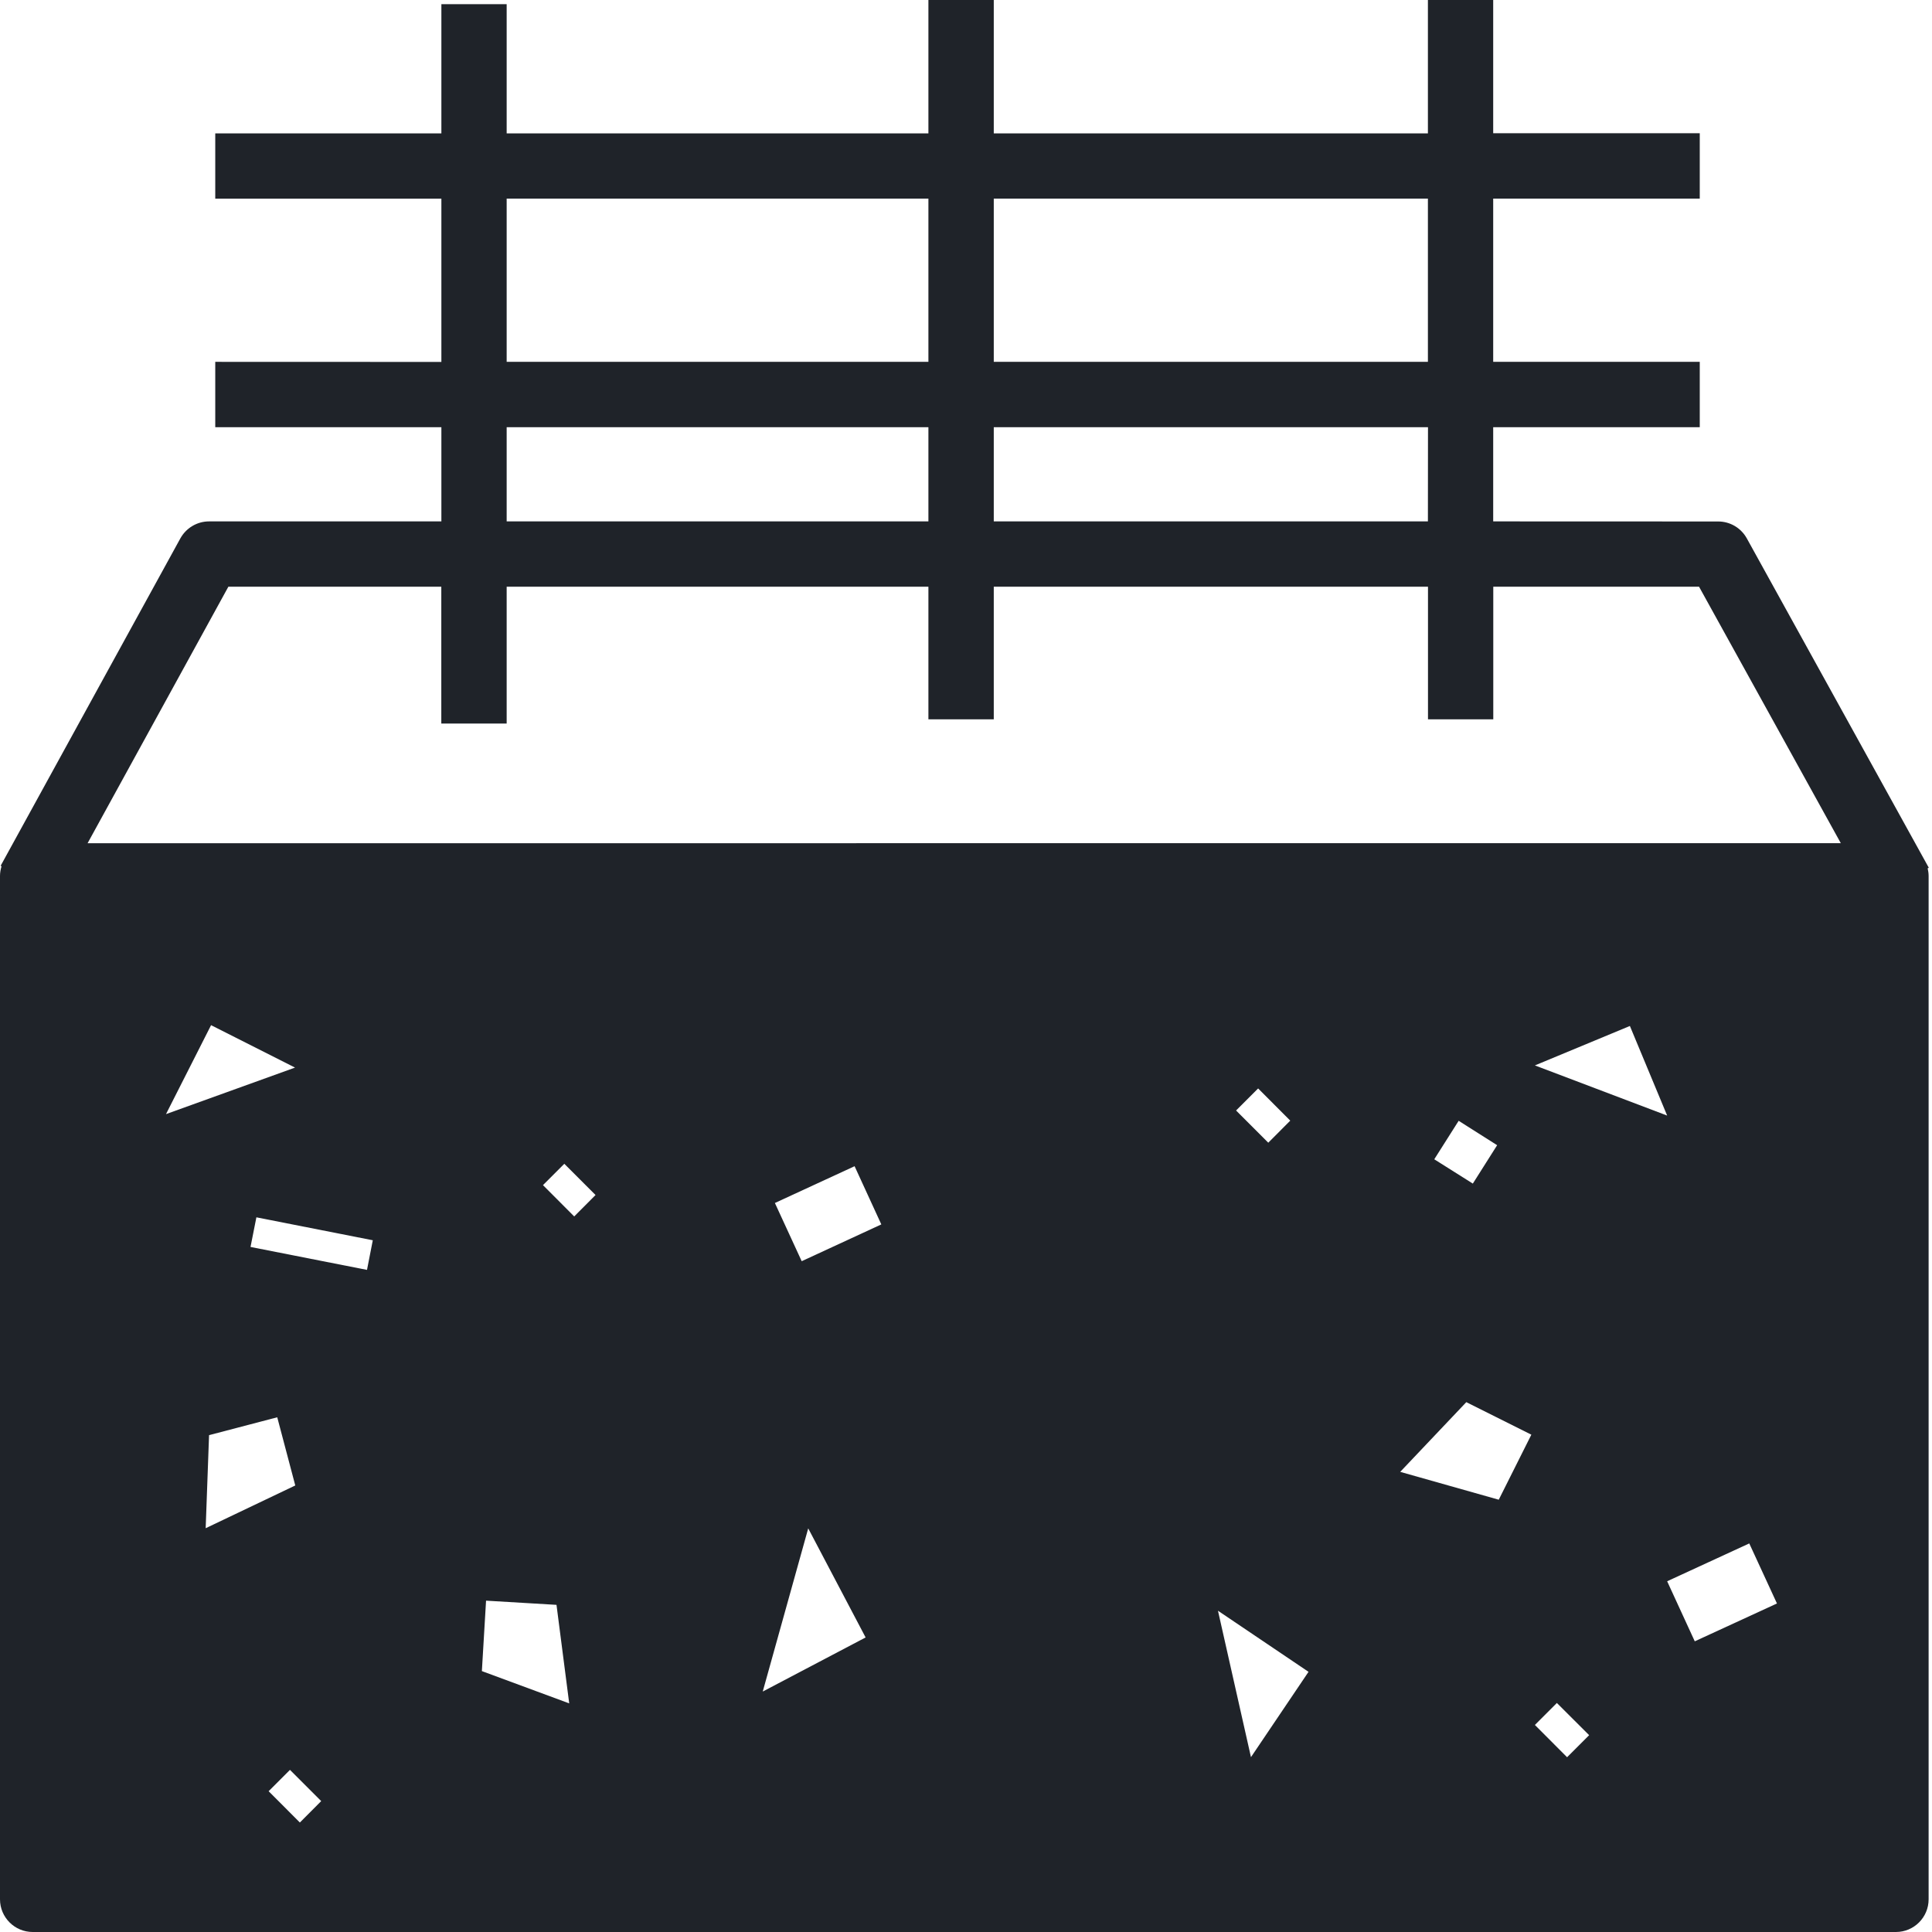 <?xml version="1.0" encoding="UTF-8"?> <svg xmlns="http://www.w3.org/2000/svg" width="24" height="24" viewBox="0 0 24 24"><path d="M12.345,0 L12.345,1.657 L17.738,1.657 L17.738,0 L18.549,0 L18.549,1.655 L21.115,1.655 L21.115,2.467 L18.549,2.467 L18.549,4.495 L21.115,4.495 L21.115,5.307 L18.549,5.307 L18.549,6.477 L21.344,6.478 C21.492,6.478 21.627,6.558 21.699,6.687 L21.699,6.687 L23.96,10.779 L23.946,10.787 C23.953,10.817 23.958,10.849 23.958,10.881 L23.958,10.881 L23.958,23.594 C23.958,23.818 23.776,24 23.552,24 L23.552,24 L0.406,24 C0.182,24 3.55271368e-15,23.818 3.55271368e-15,23.594 L3.55271368e-15,23.594 L3.55271368e-15,10.881 C3.55271368e-15,10.838 0.008,10.799 0.019,10.761 L0.019,10.761 L0.008,10.755 L2.241,6.687 C2.313,6.558 2.449,6.477 2.597,6.477 L2.597,6.477 L5.483,6.477 L5.483,5.307 L2.674,5.307 L2.674,4.495 L5.483,4.496 L5.483,2.468 L2.674,2.468 L2.674,1.657 L5.483,1.657 L5.483,0.052 L6.294,0.052 L6.294,1.657 L11.533,1.657 L11.533,0 L12.345,0 Z M3.602,21.986 L3.337,22.251 L3.725,22.64 L3.99,22.374 L3.602,21.986 Z M19.34,21.155 L19.067,21.428 L19.467,21.829 L19.741,21.555 L19.34,21.155 Z M15.13,20.009 L15.54,21.828 L16.255,20.768 L15.13,20.009 Z M6.038,19.884 L5.986,20.759 L7.071,21.16 L6.913,19.936 L6.038,19.884 Z M10.04,18.986 L9.475,21.013 L10.753,20.341 L10.04,18.986 Z M21.73,19.173 L20.71,19.643 L21.053,20.389 L22.074,19.919 L21.73,19.173 Z M3.444,17.606 L2.597,17.828 L2.555,18.984 L3.668,18.453 L3.444,17.606 Z M18.215,17.418 L17.394,18.284 L18.618,18.63 L19.023,17.822 L18.215,17.418 Z M3.185,15.122 L3.112,15.49 L4.559,15.775 L4.631,15.407 L3.185,15.122 Z M10.616,14.487 L9.626,14.944 L9.959,15.667 L10.948,15.21 L10.616,14.487 Z M7.01,14.457 L6.745,14.722 L7.133,15.111 L7.398,14.845 L7.01,14.457 Z M18.12,13.923 L17.817,14.401 L18.296,14.703 L18.598,14.226 L18.12,13.923 Z M15.629,13.521 L15.355,13.795 L15.755,14.195 L16.028,13.921 L15.629,13.521 Z M20.247,12.745 L19.067,13.235 L20.71,13.858 L20.247,12.745 Z M2.622,12.735 L2.062,13.84 L3.665,13.262 L2.622,12.735 Z M5.482,7.288 L2.837,7.288 L1.088,10.475 L22.867,10.474 L21.106,7.288 L18.55,7.288 L18.55,8.936 L17.739,8.936 L17.739,7.288 L12.345,7.288 L12.345,8.936 L11.533,8.936 L11.533,7.288 L6.294,7.288 L6.294,8.988 L5.482,8.988 L5.482,7.288 Z M17.739,5.307 L12.345,5.307 L12.345,6.477 L17.738,6.477 L17.739,5.307 Z M11.533,5.307 L6.294,5.307 L6.294,6.477 L11.533,6.477 L11.533,5.307 Z M17.738,2.467 L12.345,2.467 L12.345,4.495 L17.738,4.495 L17.738,2.467 Z M11.533,2.467 L6.294,2.467 L6.294,4.495 L11.533,4.495 L11.533,2.467 Z" fill="#1F2329" fill-rule="evenodd"></path></svg> 